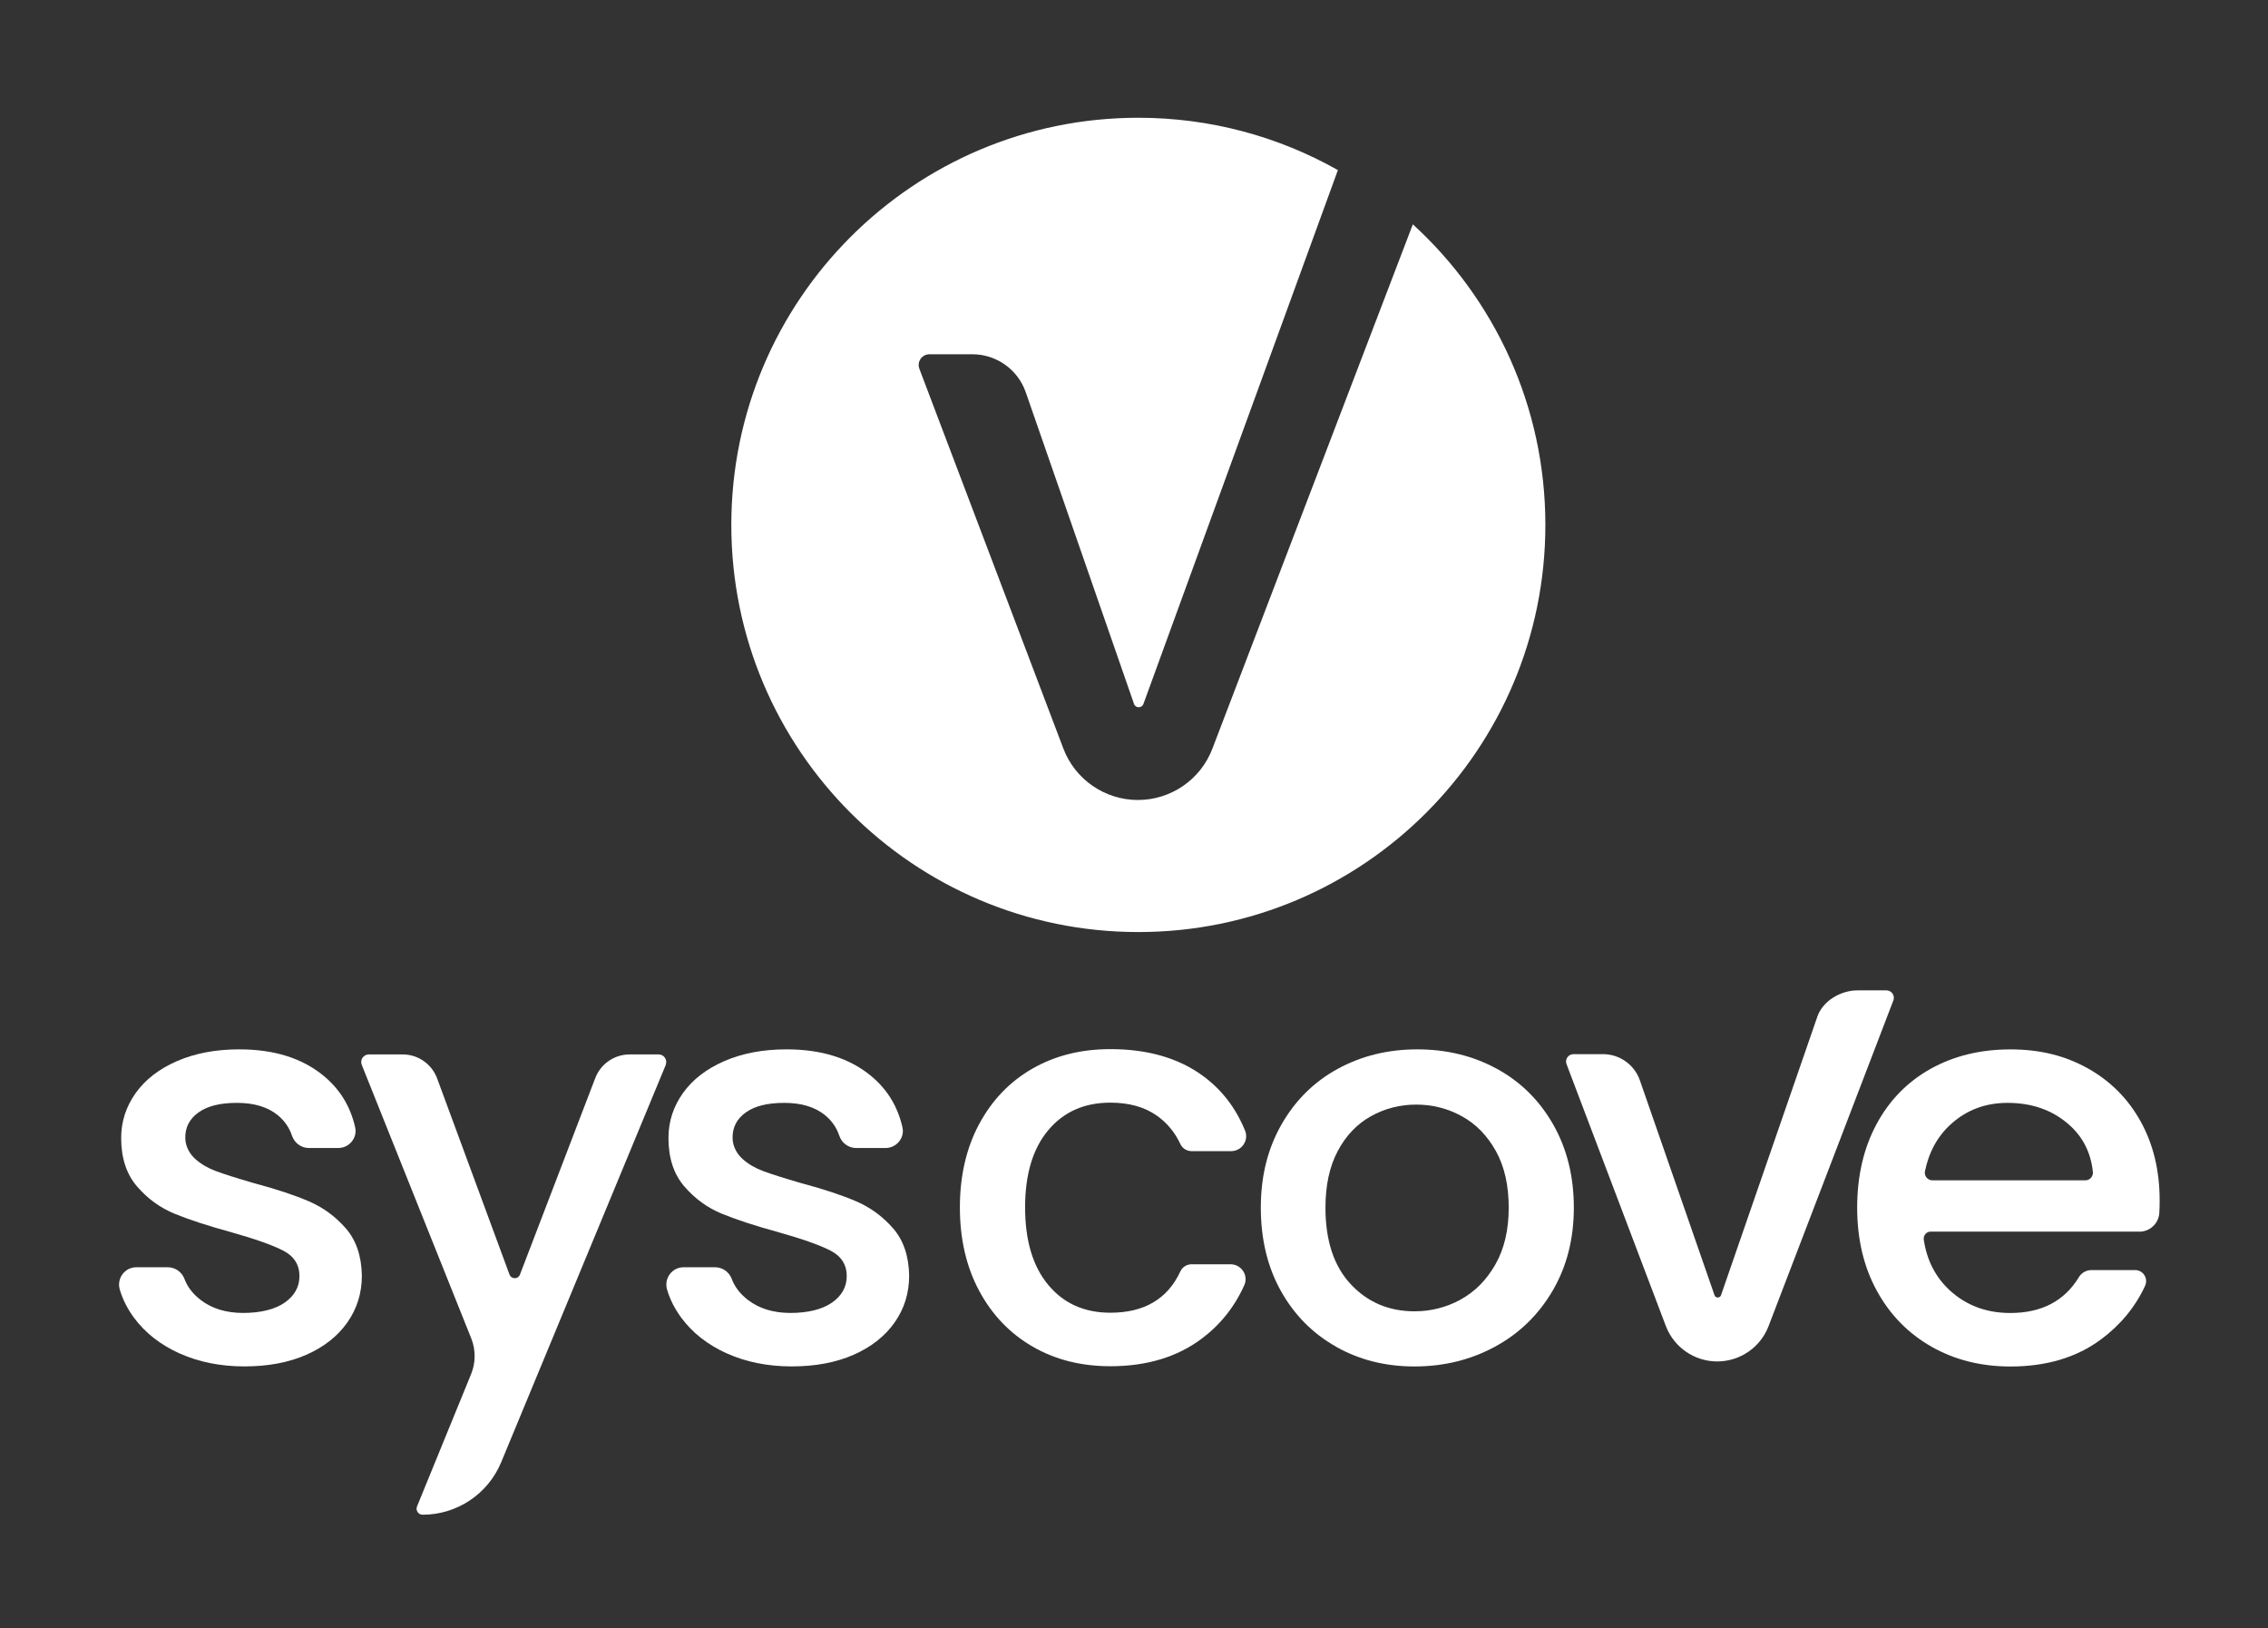 <?xml version="1.0" encoding="UTF-8"?>
<svg id="Capa_1" data-name="Capa 1" xmlns="http://www.w3.org/2000/svg" viewBox="0 0 501.1 359.64">
  <rect x="0" y="0" width="501.1" height="359.64" fill="#333333" stroke="none"/>
  <defs>
    <style>
      .cls-1 {
        fill: #fff;
      }
    </style>
  </defs>
  <g>
    <path class="cls-1" d="M380.25,286.08l21.29-61.55c1.2-3.46,5.18-5.78,8.84-5.78h6.42c1.14,0,1.93,1.15,1.53,2.21l-27.57,71.93c-1.79,4.71-6.31,7.82-11.35,7.82h0c-5.05,0-9.57-3.12-11.36-7.84l-21.93-57.82c-.41-1.07.38-2.21,1.53-2.21h6.54c3.66,0,6.92,2.32,8.13,5.78l16.49,47.46c.24.68,1.2.68,1.44,0Z"/>
    <path class="cls-1" d="M39.63,298.93c-4.23-1.93-7.57-4.55-10.03-7.88-1.43-1.94-2.48-4-3.13-6.2-.73-2.46,1.08-4.94,3.64-4.94h6.96c1.65,0,3.11,1.04,3.69,2.58.66,1.76,1.84,3.3,3.55,4.62,2.5,1.93,5.64,2.89,9.42,2.89s6.99-.76,9.17-2.28c2.17-1.52,3.26-3.47,3.26-5.85,0-2.54-1.21-4.43-3.63-5.66-2.42-1.23-6.26-2.58-11.51-4.06-5.09-1.39-9.23-2.75-12.43-4.06-3.2-1.31-5.97-3.32-8.31-6.03-2.34-2.71-3.51-6.28-3.51-10.71,0-3.61,1.07-6.91,3.2-9.91,2.13-2.99,5.19-5.35,9.17-7.08,3.98-1.72,8.55-2.58,13.72-2.58,7.71,0,13.93,1.95,18.65,5.85,3.6,2.97,5.92,6.76,6.96,11.38.53,2.34-1.33,4.56-3.73,4.56h-6.49c-1.71,0-3.2-1.11-3.74-2.73-.6-1.79-1.65-3.3-3.15-4.53-2.22-1.8-5.21-2.71-8.98-2.71s-6.52.7-8.49,2.09c-2.04,1.44-3.02,3.37-2.95,5.77.05,1.78.95,3.44,2.29,4.61,1.25,1.09,2.74,1.96,4.47,2.6,1.89.7,4.68,1.58,8.37,2.65,4.92,1.31,8.96,2.65,12.12,4,3.16,1.35,5.89,3.34,8.19,5.97,2.3,2.63,3.49,6.11,3.57,10.46,0,3.86-1.07,7.3-3.2,10.34-2.14,3.04-5.15,5.42-9.05,7.14-3.9,1.72-8.47,2.58-13.72,2.58s-10.11-.97-14.34-2.89Z"/>
    <path class="cls-1" d="M160.55,298.93c-4.23-1.93-7.57-4.55-10.03-7.88-1.43-1.94-2.48-4-3.13-6.2-.73-2.46,1.08-4.94,3.64-4.94h6.96c1.65,0,3.11,1.04,3.69,2.58.66,1.76,1.84,3.3,3.55,4.62,2.5,1.93,5.64,2.89,9.42,2.89s6.99-.76,9.17-2.28c2.17-1.52,3.26-3.47,3.26-5.85,0-2.54-1.21-4.43-3.63-5.66-2.42-1.23-6.26-2.58-11.51-4.06-5.09-1.39-9.23-2.75-12.43-4.06-3.2-1.31-5.97-3.32-8.31-6.03-2.34-2.71-3.51-6.28-3.51-10.71,0-3.61,1.07-6.91,3.2-9.91,2.13-2.99,5.19-5.35,9.17-7.08,3.98-1.72,8.55-2.58,13.72-2.58,7.71,0,13.93,1.95,18.65,5.85,3.6,2.97,5.92,6.76,6.96,11.38.53,2.34-1.33,4.56-3.73,4.56h-6.49c-1.71,0-3.2-1.11-3.74-2.73-.6-1.79-1.65-3.3-3.15-4.53-2.22-1.8-5.21-2.71-8.98-2.71s-6.52.7-8.49,2.09c-2.04,1.44-3.02,3.37-2.95,5.77.05,1.78.95,3.44,2.29,4.61,1.25,1.09,2.74,1.96,4.47,2.6,1.89.7,4.68,1.58,8.37,2.65,4.92,1.31,8.96,2.65,12.12,4,3.16,1.35,5.89,3.34,8.19,5.97,2.3,2.63,3.49,6.11,3.57,10.46,0,3.86-1.07,7.3-3.2,10.34-2.14,3.04-5.15,5.42-9.05,7.14-3.9,1.72-8.47,2.58-13.72,2.58s-10.11-.97-14.34-2.89Z"/>
    <path class="cls-1" d="M147.09,235.23l-36.37,87.78c-2.92,7-9.76,11.56-17.35,11.56h0c-.95,0-1.59-.97-1.23-1.84l11.91-29.13c1.07-2.56,1.09-5.43.06-8l-24.18-60.39c-.44-1.11.37-2.31,1.56-2.31h7.47c3.41,0,6.45,2.12,7.63,5.32l15.98,43.3c.39,1.07,1.9,1.08,2.31.01l16.64-43.41c1.21-3.15,4.23-5.22,7.6-5.22h6.4c1.2,0,2.02,1.22,1.55,2.33Z"/>
    <path class="cls-1" d="M216.34,248.29c2.83-5.29,6.75-9.37,11.76-12.25,5-2.87,10.75-4.31,17.23-4.31,8.2,0,15,1.95,20.37,5.85,4.19,3.04,7.32,7.09,9.39,12.15.88,2.16-.74,4.53-3.07,4.53h-8.74c-1.06,0-2.03-.6-2.48-1.56-1.23-2.63-2.99-4.73-5.26-6.32-2.71-1.89-6.11-2.83-10.22-2.83-5.75,0-10.32,2.03-13.72,6.09-3.41,4.06-5.11,9.74-5.11,17.05s1.7,13.01,5.11,17.11c3.4,4.1,7.98,6.15,13.72,6.15,7.51,0,12.66-3.05,15.48-9.14.44-.96,1.42-1.56,2.48-1.56h8.61c2.36,0,4,2.43,3.04,4.59-2.13,4.78-5.27,8.73-9.42,11.84-5.42,4.06-12.15,6.09-20.19,6.09-6.48,0-12.23-1.46-17.23-4.37-5.01-2.91-8.92-7.02-11.76-12.31-2.83-5.29-4.25-11.43-4.25-18.4s1.42-13.11,4.25-18.4Z"/>
    <path class="cls-1" d="M295.19,297.45c-5.17-2.91-9.23-7.02-12.19-12.31-2.95-5.29-4.43-11.43-4.43-18.4s1.52-13,4.55-18.34c3.04-5.33,7.18-9.44,12.43-12.31,5.25-2.87,11.12-4.31,17.6-4.31s12.35,1.44,17.6,4.31c5.25,2.87,9.4,6.98,12.43,12.31,3.03,5.33,4.55,11.45,4.55,18.34s-1.56,13.01-4.68,18.34c-3.12,5.33-7.37,9.46-12.74,12.37-5.37,2.91-11.3,4.37-17.79,4.37s-12.19-1.46-17.36-4.37ZM322.7,287.05c3.16-1.72,5.72-4.31,7.69-7.75,1.97-3.45,2.95-7.63,2.95-12.56s-.94-9.09-2.83-12.49c-1.89-3.4-4.39-5.97-7.51-7.69-3.12-1.72-6.48-2.58-10.09-2.58s-6.95.86-10.03,2.58c-3.08,1.72-5.52,4.29-7.32,7.69-1.81,3.41-2.71,7.57-2.71,12.49,0,7.3,1.87,12.95,5.6,16.93,3.73,3.98,8.43,5.97,14.09,5.97,3.61,0,6.99-.86,10.16-2.58Z"/>
    <path class="cls-1" d="M472.67,272.04h-46.12c-.94,0-1.64.85-1.5,1.79.68,4.59,2.63,8.35,5.83,11.26,3.61,3.28,8.04,4.92,13.29,4.92,6.91,0,11.97-2.65,15.17-7.95.58-.96,1.64-1.53,2.76-1.53,2.42,0,6.62,0,9.64,0,1.79,0,2.95,1.86,2.2,3.49-2.17,4.68-5.43,8.63-9.76,11.84-5.38,3.98-12.04,5.97-20,5.97-6.48,0-12.29-1.46-17.42-4.37-5.13-2.91-9.15-7.02-12.06-12.31-2.91-5.29-4.37-11.43-4.37-18.4s1.42-13.11,4.25-18.4c2.83-5.29,6.81-9.37,11.94-12.25,5.13-2.87,11.02-4.31,17.66-4.31s12.1,1.4,17.11,4.19c5,2.79,8.9,6.71,11.69,11.75,2.79,5.05,4.18,10.85,4.18,17.42,0,.94-.02,1.84-.07,2.72-.12,2.35-2.07,4.18-4.42,4.18ZM460.74,260.71c.99,0,1.77-.86,1.67-1.85-.45-4.32-2.26-7.85-5.43-10.58-3.61-3.12-8.08-4.68-13.42-4.68-4.84,0-8.99,1.54-12.43,4.62-2.99,2.67-4.93,6.16-5.82,10.46-.22,1.04.57,2.03,1.64,2.03h33.79Z"/>
  </g>
  <path class="cls-1" d="M312.15,49.57l-44.28,115.79c-2.6,6.83-9.15,11.34-16.46,11.34s-13.88-4.53-16.47-11.37l-31.81-83.87c-.59-1.55.56-3.21,2.22-3.21h9.49c5.31,0,10.04,3.36,11.79,8.38l23.92,68.84c.34.99,1.74.99,2.09,0l42.96-117.9c-13.03-7.35-28.07-11.56-44.09-11.56-49.67,0-89.93,40.26-89.93,89.93s40.26,89.93,89.93,89.93,89.93-40.26,89.93-89.93c0-26.29-11.28-49.94-29.27-66.38Z"/>
</svg>